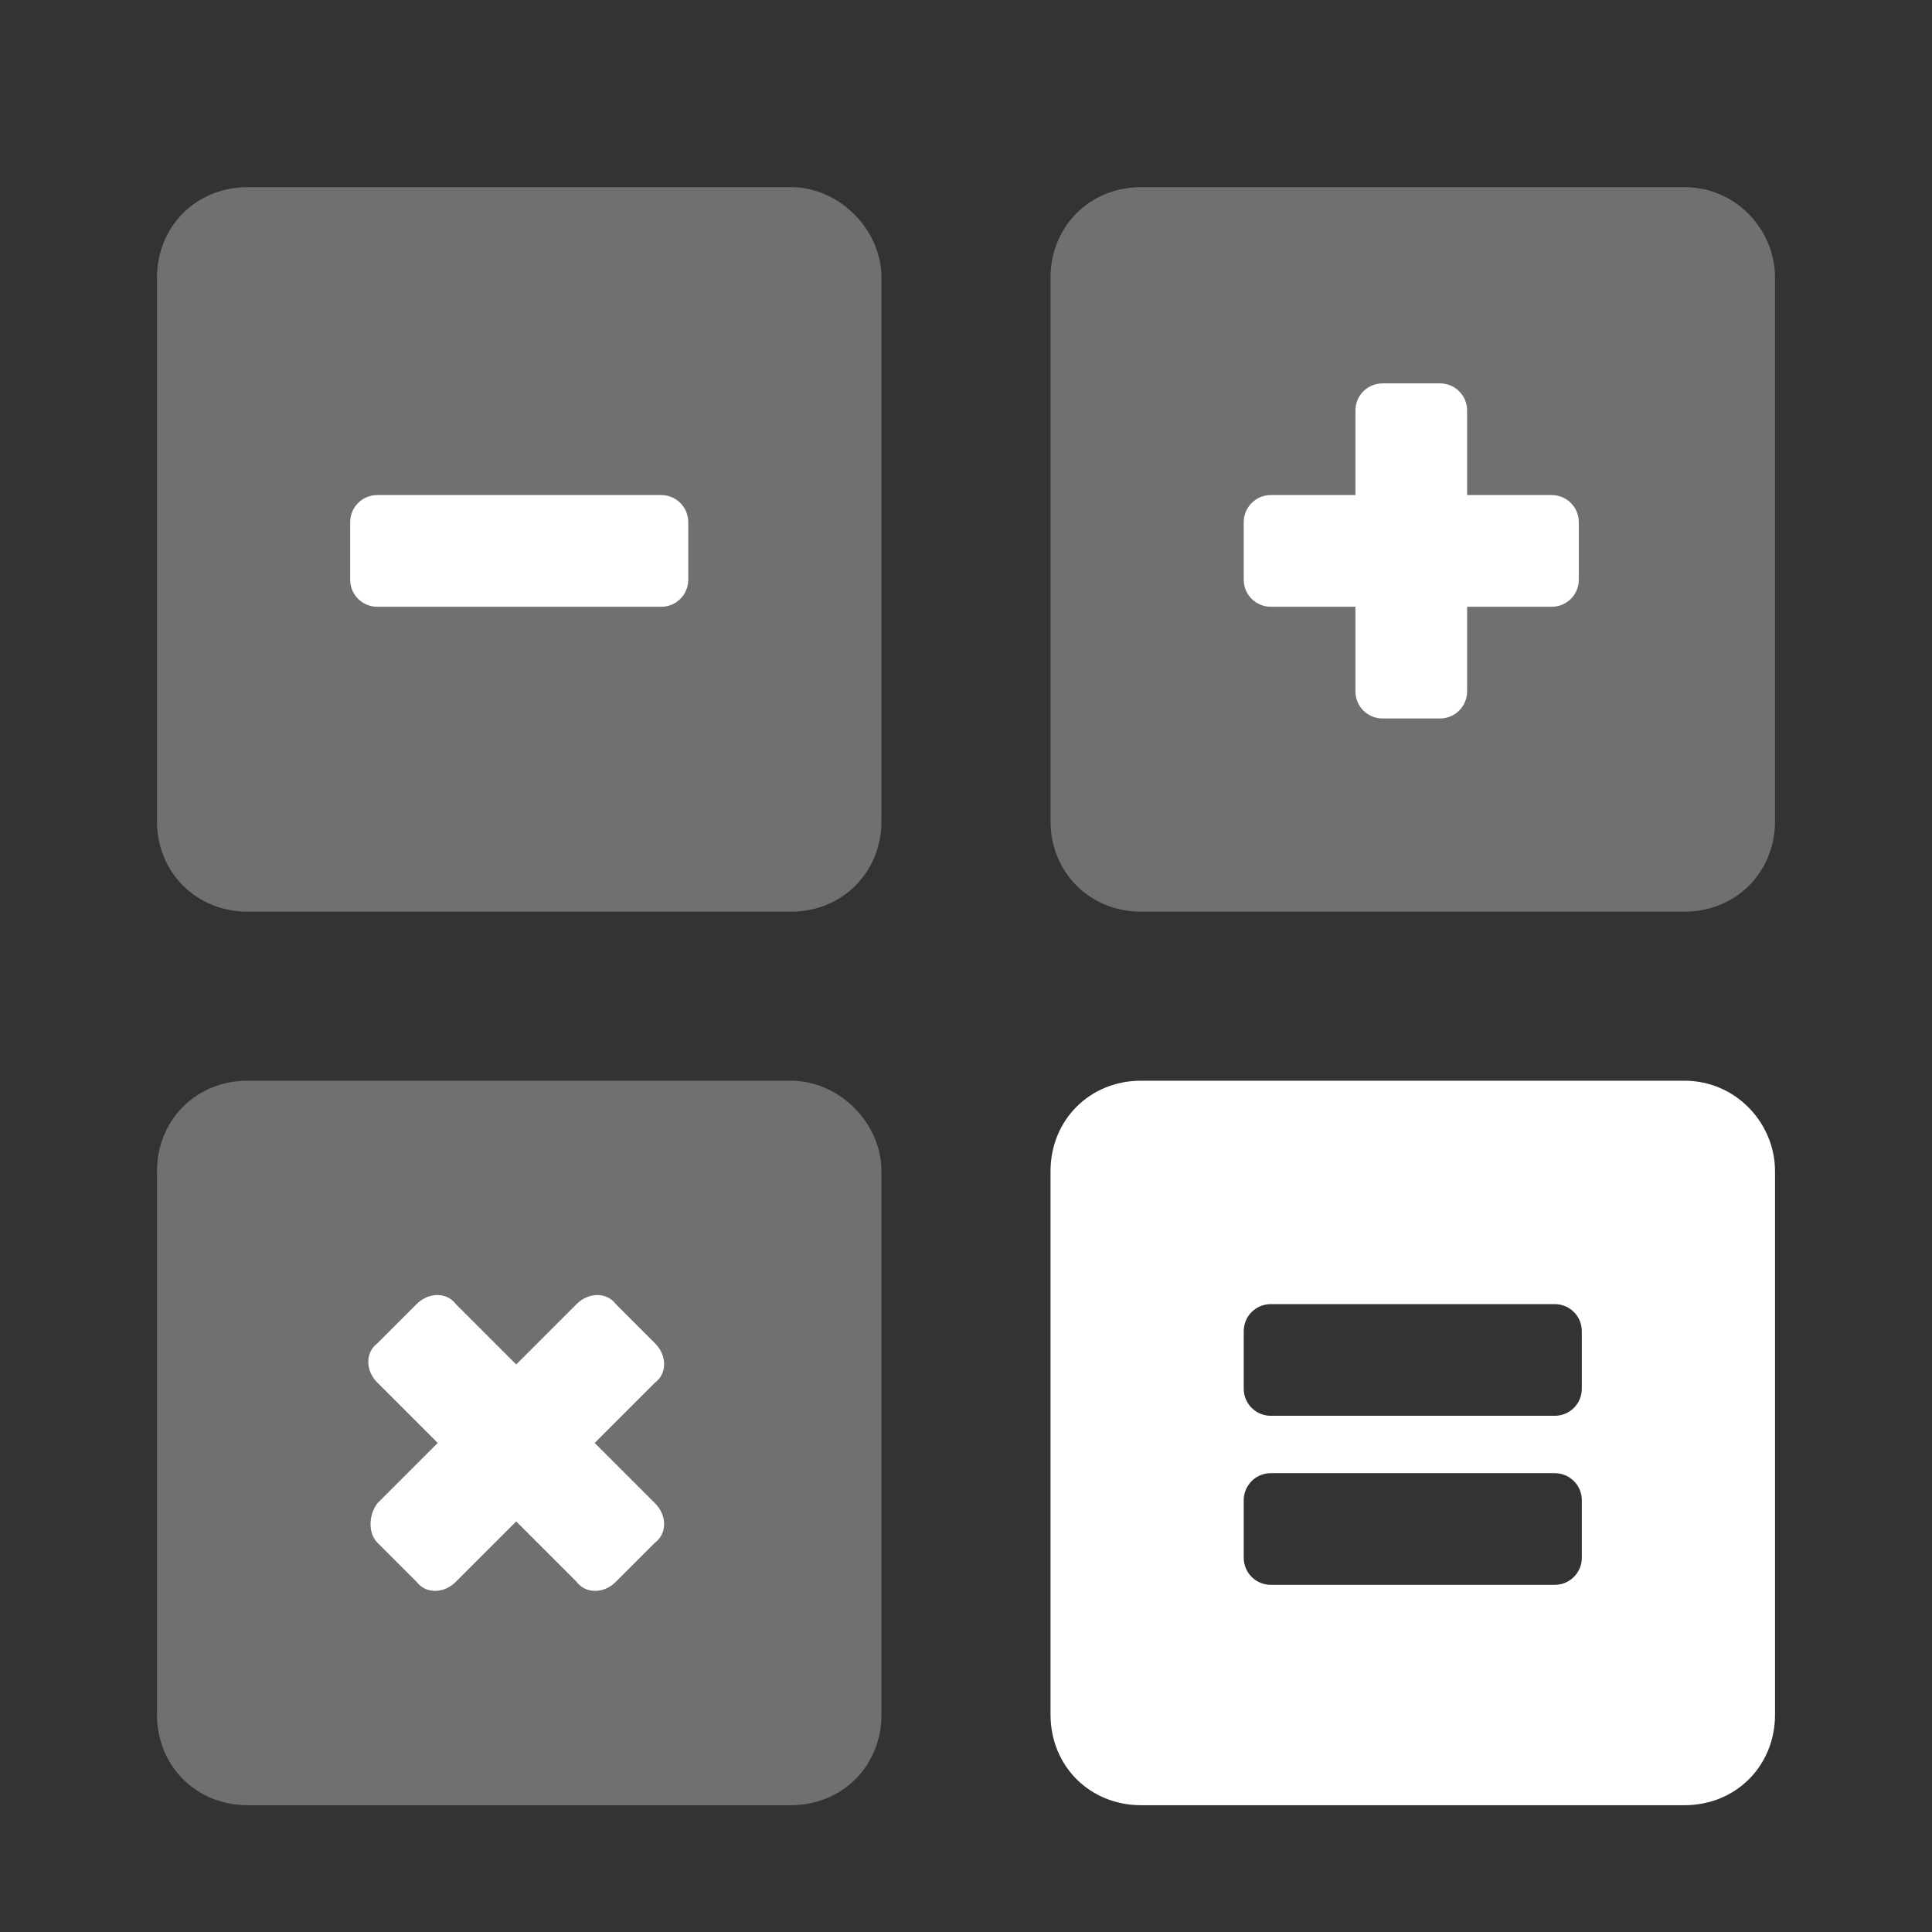 <?xml version="1.0" encoding="utf-8"?>
<!-- Generator: Adobe Illustrator 25.4.1, SVG Export Plug-In . SVG Version: 6.00 Build 0)  -->
<svg version="1.1" id="Layer_1" xmlns="http://www.w3.org/2000/svg" xmlns:xlink="http://www.w3.org/1999/xlink" x="0px" y="0px"
	 viewBox="0 0 64 64" style="enable-background:new 0 0 64 64;" xml:space="preserve">
<rect x="0" y="0" width="64" height="64" fill="#333333" stroke="none"/>
<style type="text/css">
	.st0{opacity:0.3;fill:#FFFFFF;}
	.st1{fill:#FFFFFF;}
</style>
<path class="st0" d="M26.2,6.2h-18c-1.7,0-3,1.3-3,3v18c0,1.7,1.3,3,3,3h18c1.7,0,3-1.3,3-3v-18C29.2,7.6,27.8,6.2,26.2,6.2z"/>
<path class="st0" d="M26.2,35.8h-18c-1.7,0-3,1.3-3,3v18c0,1.7,1.3,3,3,3h18c1.7,0,3-1.3,3-3v-18C29.2,37.2,27.8,35.8,26.2,35.8z"/>
<path class="st0" d="M55.8,6.2h-18c-1.7,0-3,1.3-3,3v18c0,1.7,1.3,3,3,3h18c1.7,0,3-1.3,3-3v-18C58.8,7.6,57.5,6.2,55.8,6.2z"/>
<path class="st1" d="M55.8,35.8h-18c-1.7,0-3,1.3-3,3v18c0,1.7,1.3,3,3,3h18c1.7,0,3-1.3,3-3v-18C58.8,37.2,57.5,35.8,55.8,35.8z
	 M41.2,46v-1.9c0-0.5,0.4-0.9,0.9-0.9h9.4c0.5,0,0.9,0.4,0.9,0.9V46c0,0.5-0.4,0.9-0.9,0.9h-9.4C41.6,46.9,41.2,46.5,41.2,46z
	 M41.2,51.6v-1.9c0-0.5,0.4-0.9,0.9-0.9h9.4c0.5,0,0.9,0.4,0.9,0.9v1.9c0,0.5-0.4,0.9-0.9,0.9h-9.4C41.6,52.5,41.2,52.1,41.2,51.6z"
	/>
<path class="st1" d="M11.6,19.2v-1.9c0-0.5,0.4-0.9,0.9-0.9h9.4c0.5,0,0.9,0.4,0.9,0.9v1.9c0,0.5-0.4,0.9-0.9,0.9h-9.4
	C12,20.1,11.6,19.7,11.6,19.2z"/>
<path class="st1" d="M12.5,49.8l2-2l-2-2c-0.4-0.4-0.4-1,0-1.3l1.3-1.3c0.4-0.4,1-0.4,1.3,0l2,2l2-2c0.4-0.4,1-0.4,1.3,0l1.3,1.3
	c0.4,0.4,0.4,1,0,1.3l-2,2l2,2c0.4,0.4,0.4,1,0,1.3l-1.3,1.3c-0.4,0.4-1,0.4-1.3,0l-2-2l-2,2c-0.4,0.4-1,0.4-1.3,0l-1.3-1.3
	C12.2,50.8,12.2,50.2,12.5,49.8z"/>
<path class="st1" d="M41.2,19.2v-1.9c0-0.5,0.4-0.9,0.9-0.9h2.8v-2.8c0-0.5,0.4-0.9,0.9-0.9h1.9c0.5,0,0.9,0.4,0.9,0.9v2.8h2.8
	c0.5,0,0.9,0.4,0.9,0.9v1.9c0,0.5-0.4,0.9-0.9,0.9h-2.8v2.8c0,0.5-0.4,0.9-0.9,0.9h-1.9c-0.5,0-0.9-0.4-0.9-0.9v-2.8h-2.8
	C41.6,20.1,41.2,19.7,41.2,19.2z"/>
</svg>
